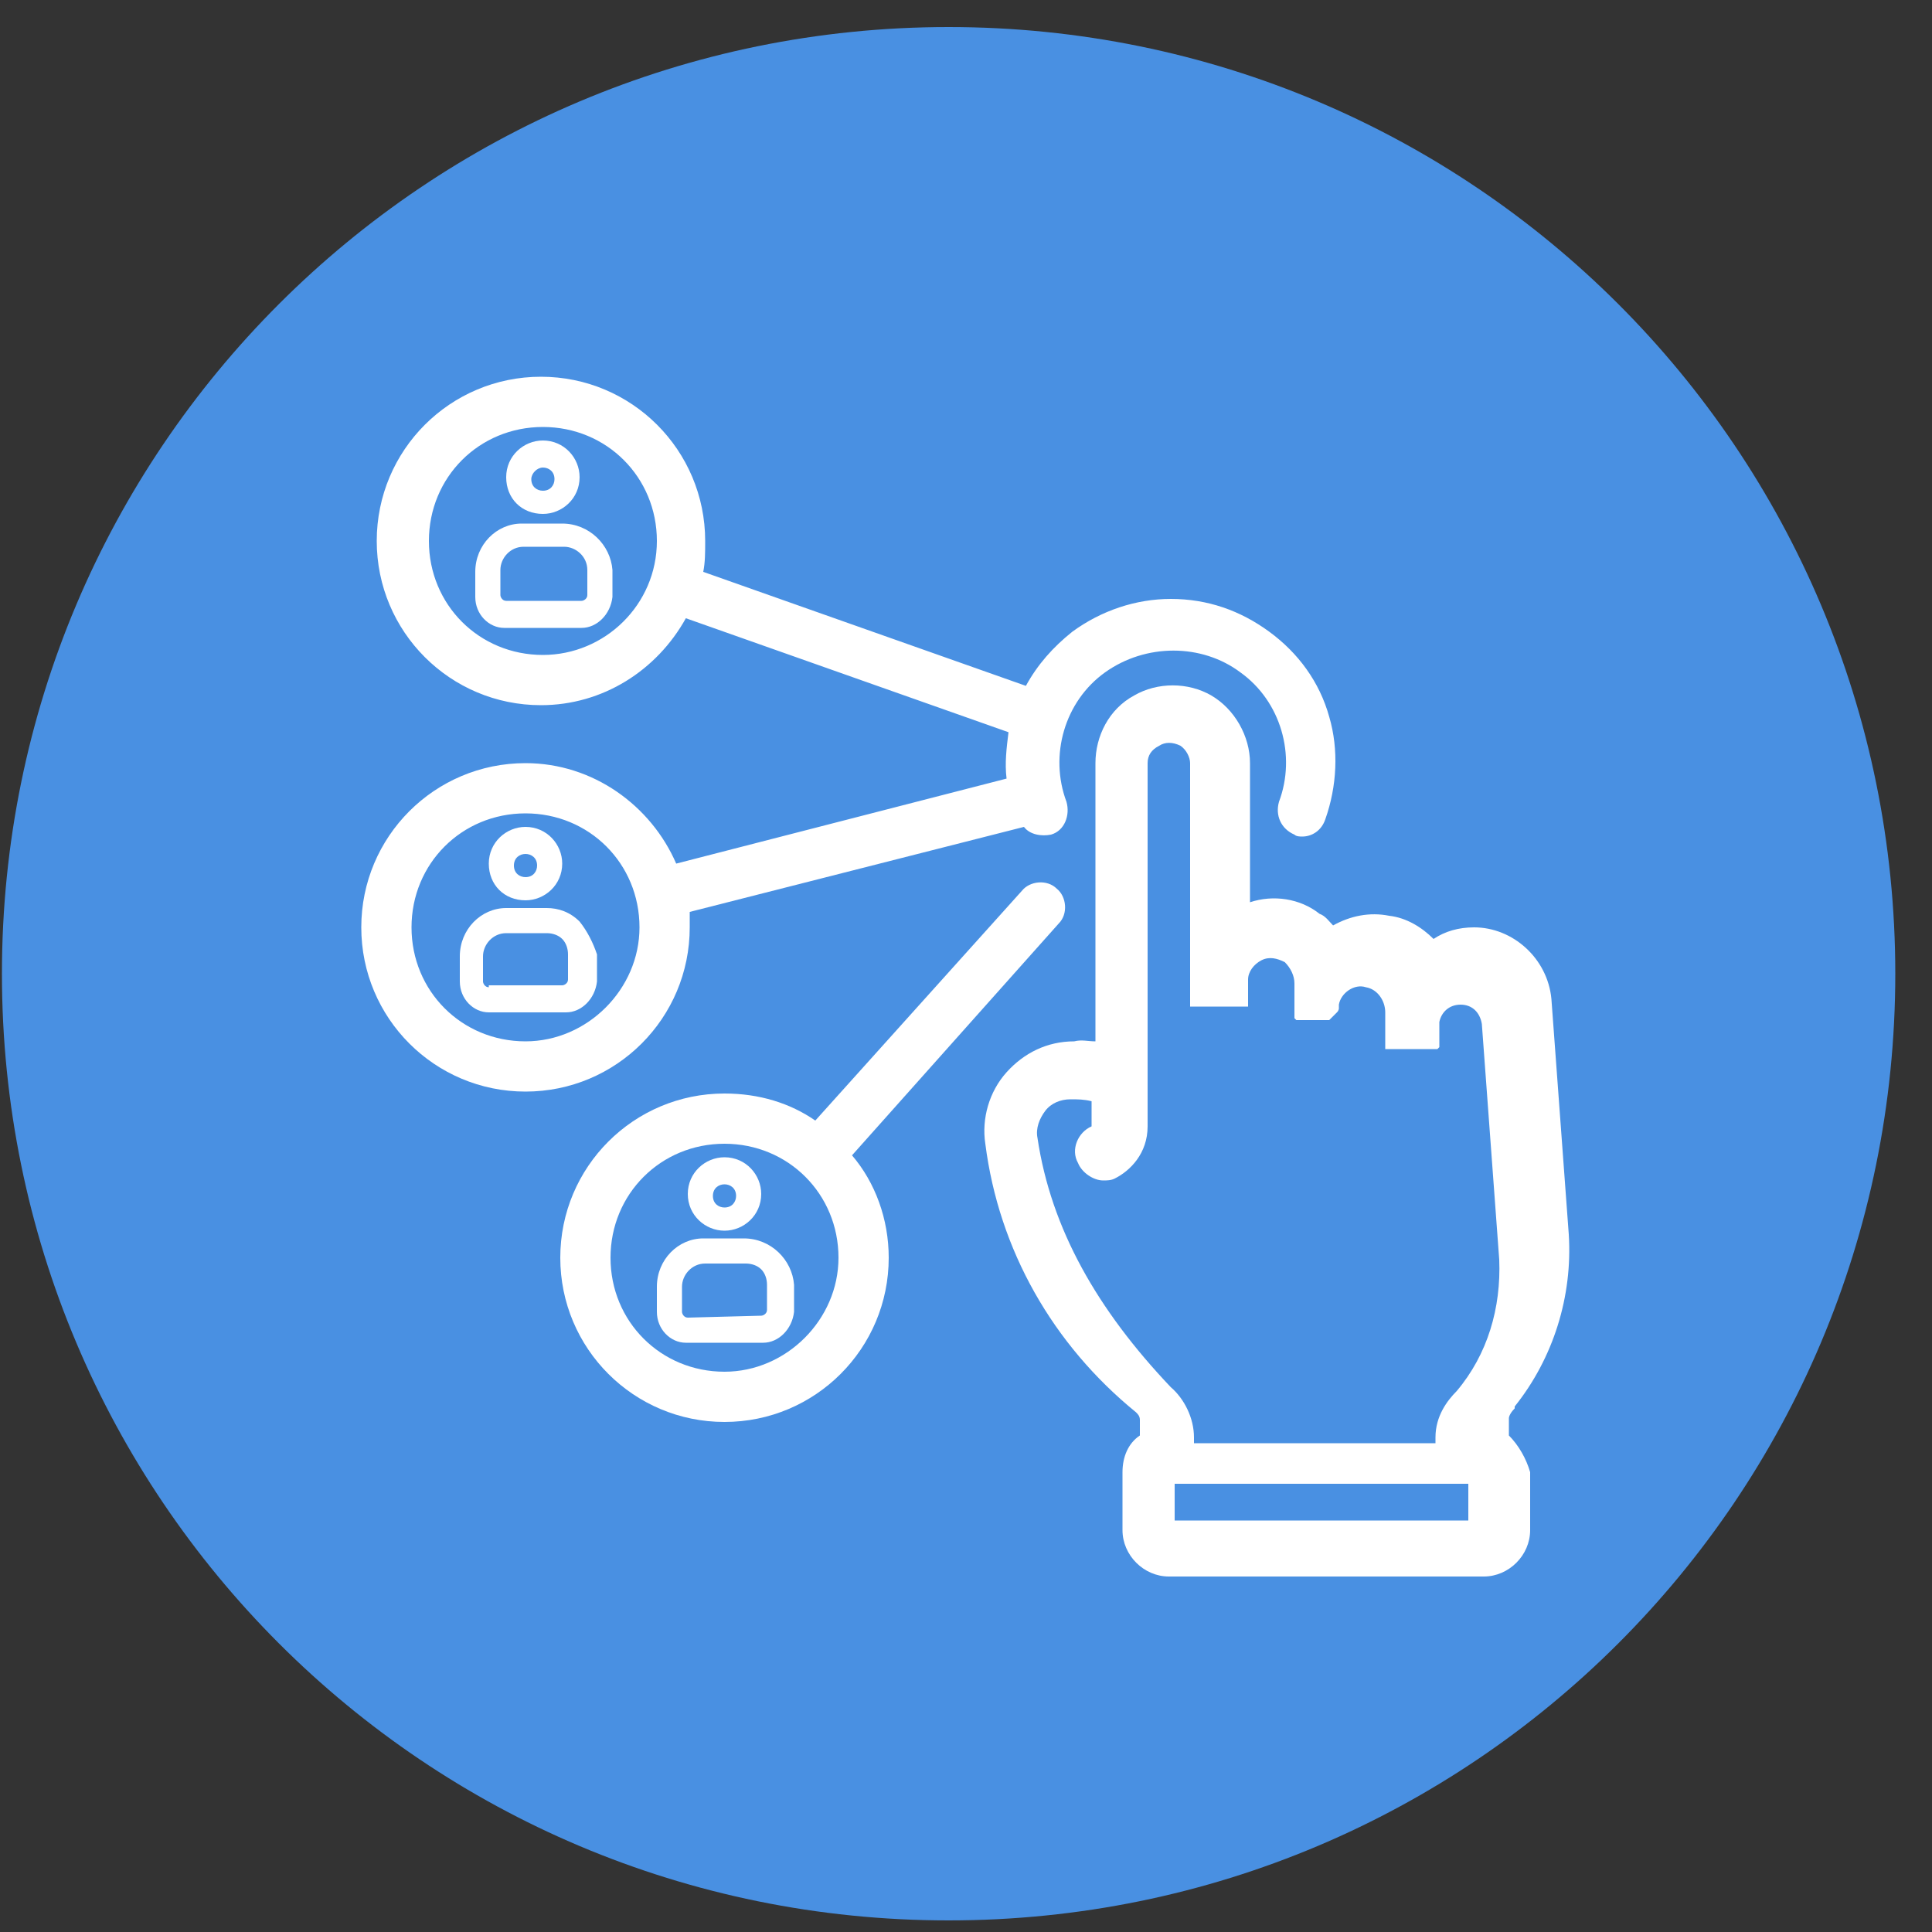 <?xml version="1.0" encoding="utf-8"?>
<!-- Generator: Adobe Illustrator 25.4.2, SVG Export Plug-In . SVG Version: 6.00 Build 0)  -->
<svg version="1.1" id="Layer_1" xmlns="http://www.w3.org/2000/svg" xmlns:xlink="http://www.w3.org/1999/xlink" x="0px" y="0px"
	 viewBox="0 0 100 100" style="enable-background:new 0 0 100 100;" xml:space="preserve">
<rect x="0" y="0" width="100" height="100" fill="#333333" stroke="none"/>
<style type="text/css">
	.st0{fill:#FFFFFF;}
	.st1{fill:#4990E2;}
</style>
<g>
	<circle class="st0" cx="49.1" cy="50.4" r="48"/>
	<path class="st1" d="M49.1,1.4c-27.1,0-49,21.9-49,49s21.9,49,49,49s49-21.9,49-49S76.2,1.4,49.1,1.4L49.1,1.4z"/>
</g>
<g>
	<path class="st0" d="M78.1,74.3v-0.9c0,0,0-0.2,0.3-0.5c0,0,0,0,0-0.1l0,0c2-2.5,3-5.7,2.8-8.9l0,0l0,0l-0.9-12.2l0,0l0,0
		c-0.2-2.1-2-3.7-4-3.7l0,0c-0.8,0-1.5,0.2-2.1,0.6c-0.6-0.6-1.4-1.1-2.3-1.2c-1-0.2-2,0-2.9,0.5c-0.2-0.2-0.4-0.5-0.7-0.6
		c-1-0.8-2.4-1-3.6-0.6v-7.2l0,0c0-1.4-0.8-2.8-2-3.5s-2.8-0.7-4,0c-1.3,0.7-2,2.1-2,3.5l0,0v14.4c-0.4,0-0.7-0.1-1.1,0l0,0l0,0l0,0
		l0,0l0,0c-1.4,0-2.6,0.6-3.5,1.6s-1.3,2.4-1.1,3.7l0,0c0.7,5.5,3.5,10.4,7.8,13.9l0,0c0.1,0.1,0.2,0.2,0.2,0.4v0.8
		c-0.6,0.4-0.9,1.1-0.9,1.9v3c0,1.3,1.1,2.4,2.4,2.4h16.3c1.3,0,2.4-1.1,2.4-2.4v-3l0,0l0,0C79,75.5,78.6,74.8,78.1,74.3z
		 M60.8,78.7v-1.9H76v1.9H60.8z M53.7,58.9L53.7,58.9c-0.1-0.5,0.1-1,0.4-1.4c0.3-0.4,0.8-0.6,1.3-0.6l0,0c0.4,0,0.7,0,1.1,0.1v1.3
		c-0.7,0.3-1.1,1.2-0.7,1.9c0.2,0.5,0.8,0.9,1.3,0.9c0.2,0,0.4,0,0.6-0.1c0.8-0.4,1.7-1.3,1.7-2.7V39.5l0,0l0,0
		c0-0.4,0.2-0.7,0.6-0.9c0.3-0.2,0.7-0.2,1.1,0c0.3,0.2,0.5,0.6,0.5,0.9l0,0l0,0v11l0,0v0.1c0,0,0,0,0,0.1v0.1c0,0,0,0,0,0.1
		c0,0,0,0,0,0.1c0,0,0,0,0,0.1c0,0,0,0,0,0.1c0,0,0,0,0,0.1c0,0,0,0,0,0.1c0,0,0,0,0,0.1c0,0,0,0,0,0.1c0,0,0,0,0,0.1c0,0,0,0,0,0.1
		c0,0,0,0,0,0.1c0,0,0,0,0,0.1c0,0,0,0,0,0.1c0,0,0,0,0.1,0c0,0,0,0,0.1,0c0,0,0,0,0.1,0c0,0,0,0,0.1,0c0,0,0,0,0.1,0c0,0,0,0,0.1,0
		c0,0,0,0,0.1,0c0,0,0,0,0.1,0c0,0,0,0,0.1,0c0,0,0,0,0.1,0c0,0,0,0,0.1,0h0.1c0,0,0,0,0.1,0H63l0,0l0,0l0,0l0,0h0.1c0,0,0,0,0.1,0
		h0.1c0,0,0,0,0.1,0c0,0,0,0,0.1,0c0,0,0,0,0.1,0c0,0,0,0,0.1,0c0,0,0,0,0.1,0c0,0,0,0,0.1,0c0,0,0,0,0.1,0c0,0,0,0,0.1,0
		c0,0,0,0,0.1,0c0,0,0,0,0.1,0c0,0,0,0,0.1,0c0,0,0,0,0.1,0c0,0,0,0,0.1,0c0,0,0,0,0-0.1c0,0,0,0,0-0.1c0,0,0,0,0-0.1c0,0,0,0,0-0.1
		c0,0,0,0,0-0.1c0,0,0,0,0-0.1c0,0,0,0,0-0.1c0,0,0,0,0-0.1c0,0,0,0,0-0.1c0,0,0,0,0-0.1c0,0,0,0,0-0.1v-0.1c0,0,0,0,0-0.1v-0.1l0,0
		c0-0.4,0.3-0.8,0.7-1c0.4-0.2,0.8-0.1,1.2,0.1c0.3,0.3,0.5,0.7,0.5,1.1l0,0V51c0,0,0,0,0,0.1v0.1c0,0,0,0,0,0.1c0,0,0,0,0,0.1
		c0,0,0,0,0,0.1c0,0,0,0,0,0.1c0,0,0,0,0,0.1c0,0,0,0,0,0.1c0,0,0,0,0,0.1c0,0,0,0,0,0.1c0,0,0,0,0,0.1c0,0,0,0,0,0.1c0,0,0,0,0,0.1
		c0,0,0,0,0,0.1c0,0,0,0,0,0.1c0,0,0,0,0,0.1c0,0,0,0,0,0.1c0,0,0,0,0.1,0.1l0,0c0,0,0,0,0.1,0c0,0,0,0,0.1,0c0,0,0,0,0.1,0
		c0,0,0,0,0.1,0c0,0,0,0,0.1,0c0,0,0,0,0.1,0c0,0,0,0,0.1,0c0,0,0,0,0.1,0c0,0,0,0,0.1,0h0.1l0,0l0,0l0,0l0,0l0,0h0.1h0.1l0,0h0.1
		l0,0h0.1l0,0h0.1l0,0h0.1l0,0h0.1l0,0c0,0,0,0,0.1-0.1l0,0c0,0,0,0,0.1-0.1l0,0c0,0,0,0,0.1-0.1l0,0c0,0,0,0,0.1-0.1l0,0
		c0.1-0.1,0.1-0.2,0.1-0.2l0,0v-0.1l0,0V52l0,0c0.1-0.6,0.8-1.1,1.4-0.9c0.6,0.1,1,0.7,1,1.3c0,0.1,0,0.1,0,0.2l0,0v0.1
		c0,0,0,0,0,0.1v0.1c0,0,0,0,0,0.1c0,0,0,0,0,0.1c0,0,0,0,0,0.1c0,0,0,0,0,0.1c0,0,0,0,0,0.1c0,0,0,0,0,0.1c0,0,0,0,0,0.1
		c0,0,0,0,0,0.1c0,0,0,0,0,0.1c0,0,0,0,0,0.1c0,0,0,0,0,0.1c0,0,0,0,0,0.1c0,0,0,0,0,0.1c0,0,0,0,0,0.1l0,0c0,0,0,0,0.1,0
		c0,0,0,0,0.1,0c0,0,0,0,0.1,0c0,0,0,0,0.1,0c0,0,0,0,0.1,0c0,0,0,0,0.1,0c0,0,0,0,0.1,0c0,0,0,0,0.1,0c0,0,0,0,0.1,0h0.1
		c0,0,0,0,0.1,0h0.1l0,0H73l0,0l0,0h0.1h0.1l0,0h0.1c0,0,0,0,0.1,0h0.1c0,0,0,0,0.1,0c0,0,0,0,0.1,0c0,0,0,0,0.1,0c0,0,0,0,0.1,0
		c0,0,0,0,0.1,0c0,0,0,0,0.1,0c0,0,0,0,0.1,0c0,0,0,0,0.1,0l0,0c0,0,0,0,0.1,0l0,0c0,0,0,0,0.1-0.1l0,0c0,0,0,0,0-0.1l0,0
		c0,0,0,0,0-0.1c0,0,0,0,0-0.1c0,0,0,0,0-0.1c0,0,0,0,0-0.1c0,0,0,0,0-0.1c0,0,0,0,0-0.1c0,0,0,0,0-0.1c0,0,0,0,0-0.1c0,0,0,0,0-0.1
		c0,0,0,0,0-0.1l0,0c0-0.1,0-0.1,0-0.2c0.1-0.5,0.5-0.9,1.1-0.9l0,0c0.6,0,1,0.4,1.1,1l0.9,12.2c0.1,2.5-0.6,4.9-2.2,6.8
		c-0.5,0.5-1.1,1.3-1.1,2.4v0.3H61.8v-0.3c0-1-0.5-2-1.2-2.6l0,0l0,0C56.8,67.8,54.4,63.6,53.7,58.9z"/>
	<path class="st0" d="M54.8,47.8c0.5-0.5,0.4-1.4-0.1-1.8c-0.5-0.5-1.4-0.4-1.8,0.1L42.2,58c-1.3-0.9-2.9-1.4-4.7-1.4
		c-4.7,0-8.5,3.8-8.5,8.5s3.8,8.5,8.5,8.5s8.5-3.8,8.5-8.5c0-2-0.7-3.9-1.9-5.3L54.8,47.8z M37.5,71c-3.3,0-5.9-2.6-5.9-5.9
		c0-3.3,2.6-5.9,5.9-5.9s5.9,2.6,5.9,5.9C43.4,68.3,40.7,71,37.5,71z"/>
	<path class="st0" d="M35.7,48c0-0.3,0-0.5,0-0.8L53,42.8c0.3,0.4,0.9,0.5,1.4,0.4c0.7-0.2,1-1,0.8-1.7c-0.9-2.4-0.1-5.2,2-6.7
		s5-1.5,7,0c2.1,1.5,2.9,4.3,2,6.7c-0.2,0.7,0.1,1.4,0.8,1.7c0.1,0.1,0.3,0.1,0.4,0.1c0.5,0,1-0.3,1.2-0.9c0.6-1.7,0.7-3.6,0.2-5.3
		c-0.5-1.8-1.6-3.3-3.1-4.4c-1.5-1.1-3.2-1.7-5.1-1.7c-1.8,0-3.6,0.6-5.1,1.7c-1,0.8-1.8,1.7-2.4,2.8l-16.7-5.9
		c0.1-0.5,0.1-1,0.1-1.6c0-4.7-3.8-8.5-8.5-8.5s-8.5,3.8-8.5,8.5s3.8,8.5,8.5,8.5c3.2,0,6-1.8,7.5-4.5l16.7,5.9
		c-0.1,0.8-0.2,1.6-0.1,2.4L35,44.7c-1.3-3-4.3-5.2-7.8-5.2c-4.7,0-8.5,3.8-8.5,8.5s3.8,8.5,8.5,8.5S35.7,52.7,35.7,48z M28.1,33.9
		c-3.3,0-5.9-2.6-5.9-5.9s2.6-5.9,5.9-5.9S34,24.7,34,28S31.3,33.9,28.1,33.9z M27.2,53.9c-3.3,0-5.9-2.6-5.9-5.9
		c0-3.3,2.6-5.9,5.9-5.9s5.9,2.6,5.9,5.9C33.1,51.2,30.4,53.9,27.2,53.9z"/>
	<path class="st0" d="M29.1,27.1L29.1,27.1L29.1,27.1L29.1,27.1H27c-1.3,0-2.4,1.1-2.4,2.5v1.3c0,0.9,0.7,1.6,1.5,1.6c0,0,0,0,0.1,0
		H30c0,0,0,0,0.1,0c0.8,0,1.5-0.7,1.6-1.6c0,0,0,0,0-0.1v-1.3l0,0l0,0l0,0l0,0C31.6,28.2,30.5,27.1,29.1,27.1z M26.2,31.1
		c-0.2,0-0.3-0.2-0.3-0.3v-1.3c0-0.6,0.5-1.2,1.2-1.2h2.1l0,0l0,0c0.6,0,1.2,0.5,1.2,1.2v1.3c0,0.2-0.2,0.3-0.3,0.3H26.2z"/>
	<path class="st0" d="M28.1,26.6c1,0,1.9-0.8,1.9-1.9c0-1-0.8-1.9-1.9-1.9c-1,0-1.9,0.8-1.9,1.9C26.2,25.8,27,26.6,28.1,26.6z
		 M28.1,24.2c0.3,0,0.6,0.2,0.6,0.6c0,0.3-0.2,0.6-0.6,0.6c-0.3,0-0.6-0.2-0.6-0.6C27.5,24.5,27.8,24.2,28.1,24.2z"/>
	<path class="st0" d="M30,47.7c-0.5-0.5-1.1-0.7-1.7-0.7l0,0l0,0l0,0l0,0l0,0h-2.1c-1.3,0-2.4,1.1-2.4,2.5v1.3
		c0,0.9,0.7,1.6,1.5,1.6c0,0,0,0,0.1,0h3.8c0,0,0,0,0.1,0c0.8,0,1.5-0.7,1.6-1.6c0,0,0,0,0-0.1v-1.3l0,0l0,0l0,0l0,0
		C30.7,48.8,30.4,48.2,30,47.7z M25.3,51.1c-0.2,0-0.3-0.2-0.3-0.3v-1.3c0-0.6,0.5-1.2,1.2-1.2h2.1l0,0l0,0c0.3,0,0.6,0.1,0.8,0.3
		c0.2,0.2,0.3,0.5,0.3,0.8v1.3c0,0.2-0.2,0.3-0.3,0.3h-3.8V51.1z"/>
	<path class="st0" d="M27.2,46.6c1,0,1.9-0.8,1.9-1.9c0-1-0.8-1.9-1.9-1.9c-1,0-1.9,0.8-1.9,1.9C25.3,45.8,26.1,46.6,27.2,46.6z
		 M27.2,44.2c0.3,0,0.6,0.2,0.6,0.6c0,0.3-0.2,0.6-0.6,0.6c-0.3,0-0.6-0.2-0.6-0.6S26.9,44.2,27.2,44.2z"/>
	<path class="st0" d="M38.5,64.1L38.5,64.1L38.5,64.1L38.5,64.1L38.5,64.1h-2.1c-1.3,0-2.4,1.1-2.4,2.5v1.3c0,0.9,0.7,1.6,1.5,1.6
		c0,0,0,0,0.1,0h3.8c0,0,0,0,0.1,0c0.8,0,1.5-0.7,1.6-1.6c0,0,0,0,0-0.1v-1.3l0,0l0,0l0,0l0,0C41,65.2,39.9,64.1,38.5,64.1z
		 M35.6,68.2c-0.2,0-0.3-0.2-0.3-0.3v-1.3c0-0.6,0.5-1.2,1.2-1.2h2.1l0,0l0,0c0.3,0,0.6,0.1,0.8,0.3c0.2,0.2,0.3,0.5,0.3,0.8v1.3
		c0,0.2-0.2,0.3-0.3,0.3L35.6,68.2L35.6,68.2z"/>
	<path class="st0" d="M37.5,63.7c1,0,1.9-0.8,1.9-1.9c0-1-0.8-1.9-1.9-1.9c-1,0-1.9,0.8-1.9,1.9S36.5,63.7,37.5,63.7z M37.5,61.3
		c0.3,0,0.6,0.2,0.6,0.6c0,0.3-0.2,0.6-0.6,0.6c-0.3,0-0.6-0.2-0.6-0.6S37.2,61.3,37.5,61.3z"/>
</g>
</svg>
